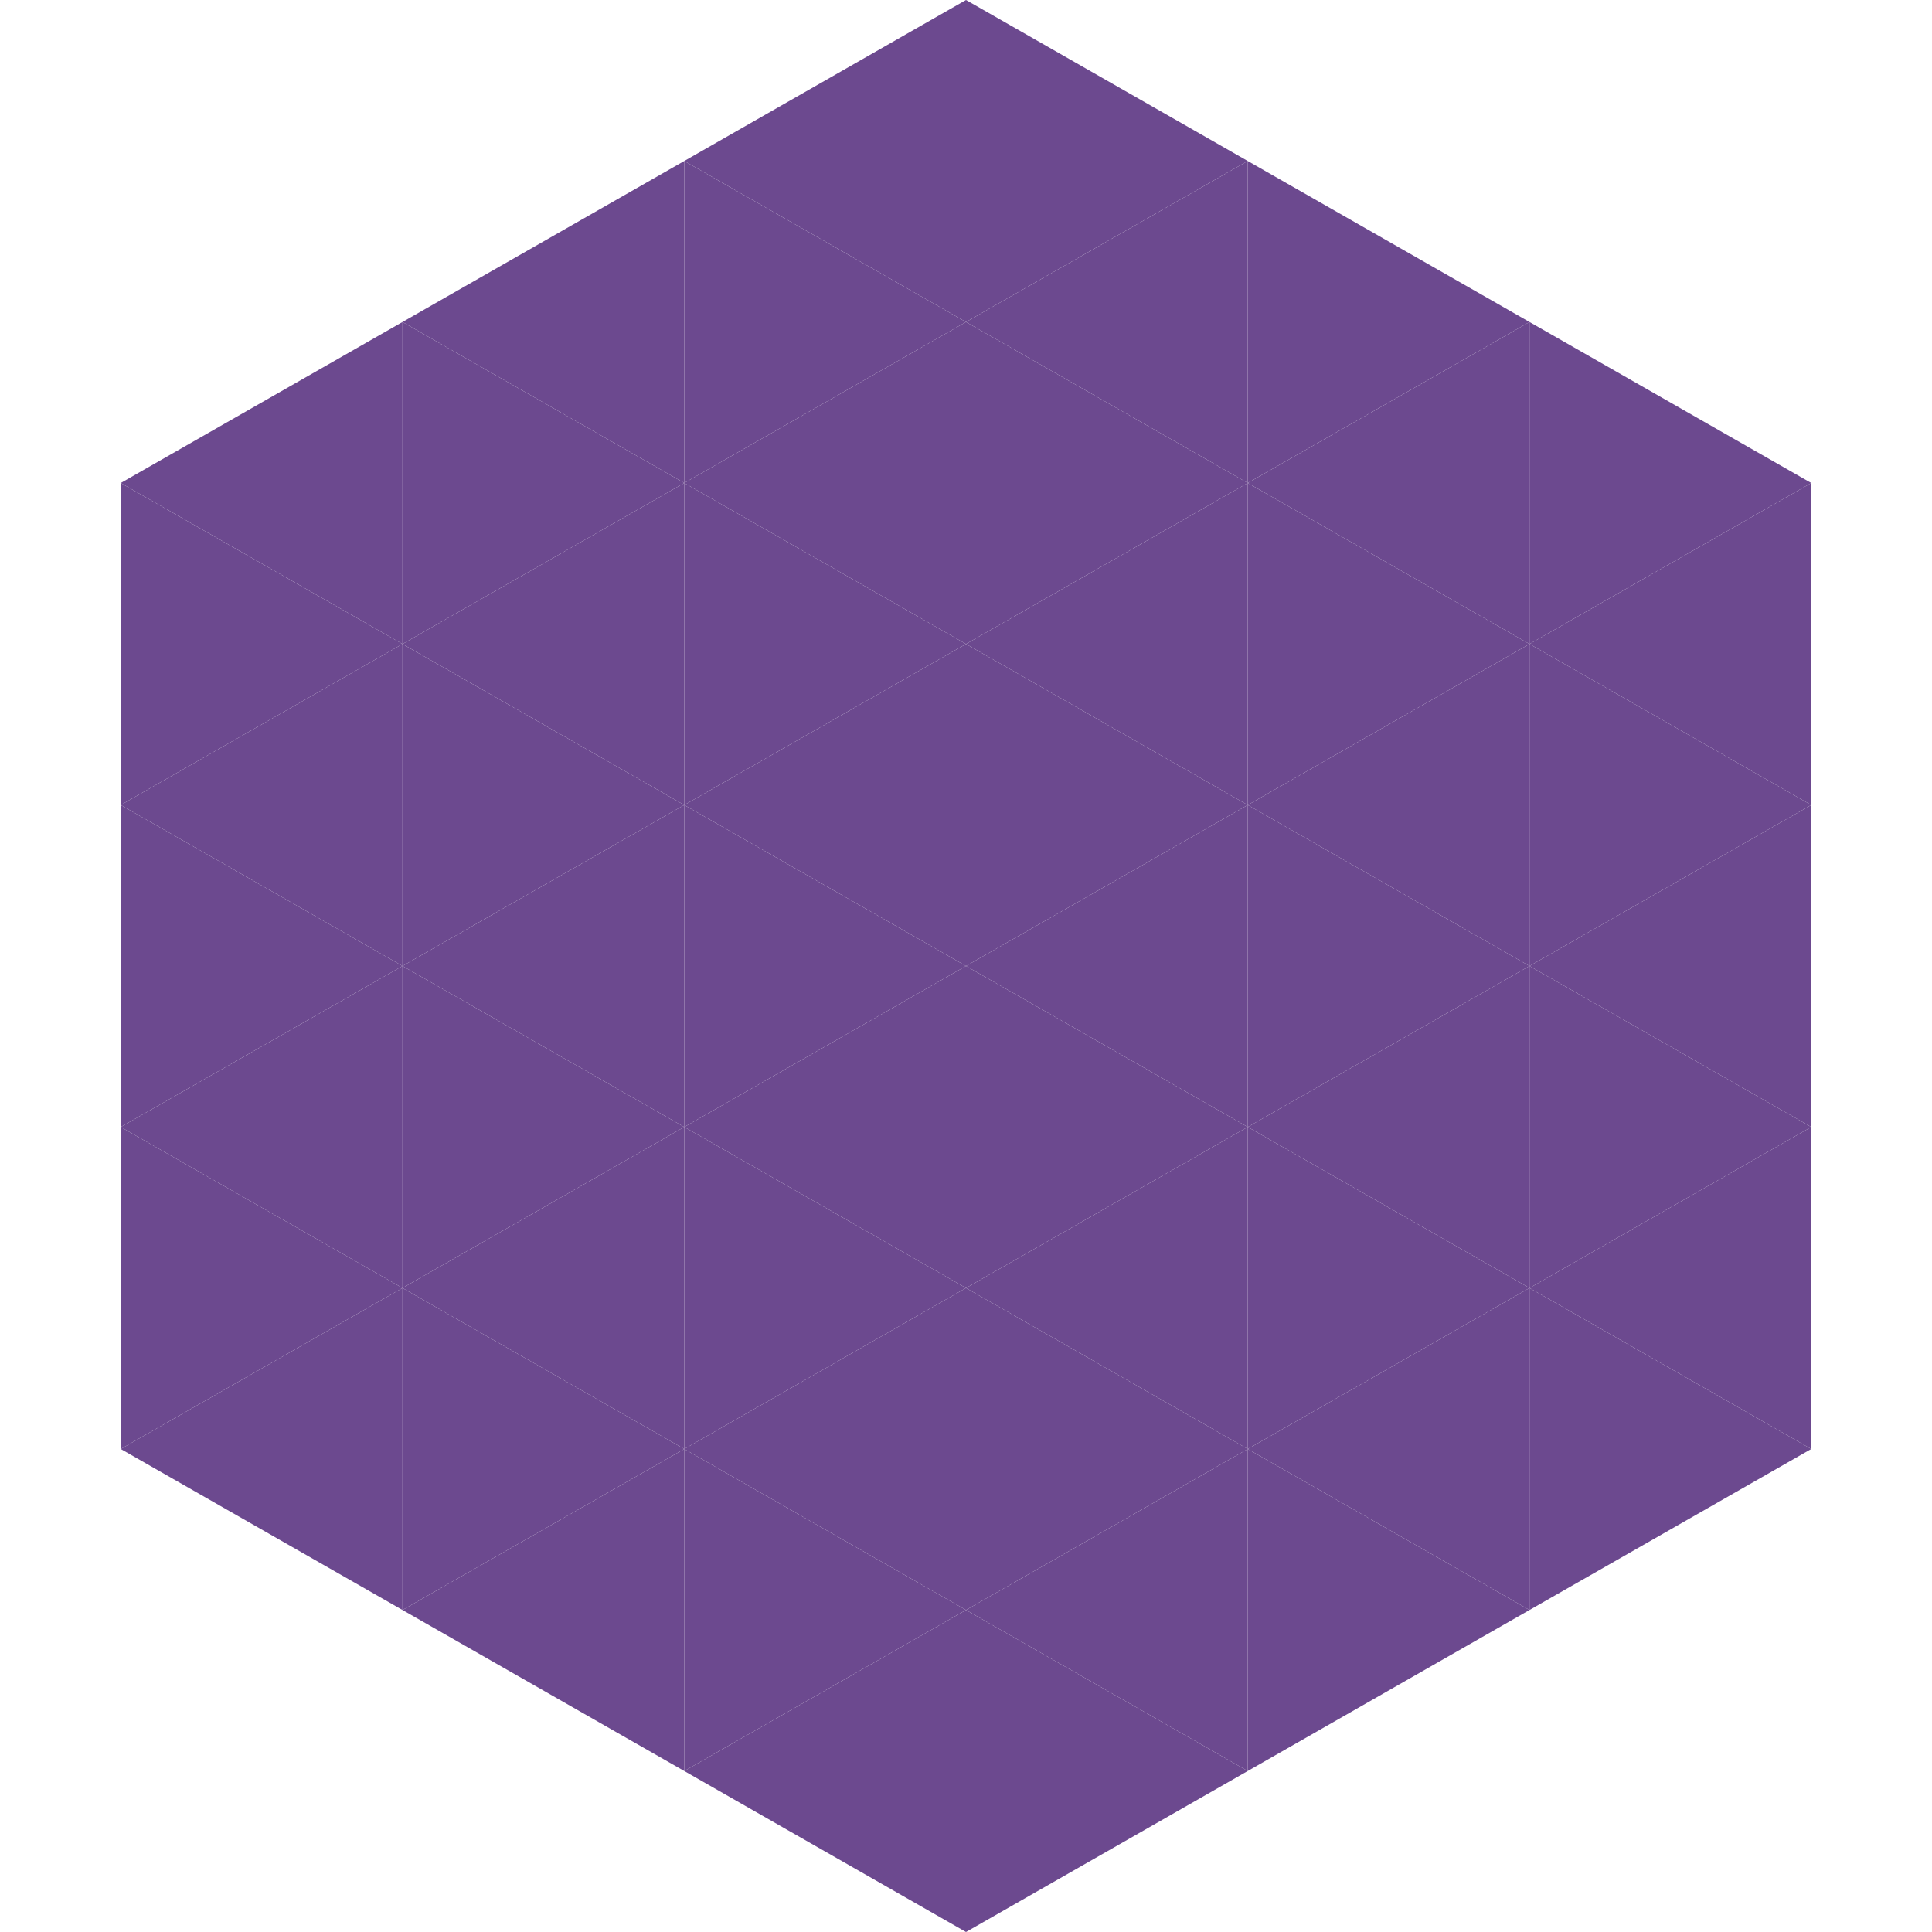 <?xml version="1.0"?>
<!-- Generated by SVGo -->
<svg width="240" height="240"
     xmlns="http://www.w3.org/2000/svg"
     xmlns:xlink="http://www.w3.org/1999/xlink">
<polygon points="50,40 15,60 50,80" style="fill:rgb(108,73,143)" />
<polygon points="190,40 225,60 190,80" style="fill:rgb(108,73,143)" />
<polygon points="15,60 50,80 15,100" style="fill:rgb(108,73,143)" />
<polygon points="225,60 190,80 225,100" style="fill:rgb(108,73,143)" />
<polygon points="50,80 15,100 50,120" style="fill:rgb(108,73,143)" />
<polygon points="190,80 225,100 190,120" style="fill:rgb(108,73,143)" />
<polygon points="15,100 50,120 15,140" style="fill:rgb(108,73,143)" />
<polygon points="225,100 190,120 225,140" style="fill:rgb(108,73,143)" />
<polygon points="50,120 15,140 50,160" style="fill:rgb(108,73,143)" />
<polygon points="190,120 225,140 190,160" style="fill:rgb(108,73,143)" />
<polygon points="15,140 50,160 15,180" style="fill:rgb(108,73,143)" />
<polygon points="225,140 190,160 225,180" style="fill:rgb(108,73,143)" />
<polygon points="50,160 15,180 50,200" style="fill:rgb(108,73,143)" />
<polygon points="190,160 225,180 190,200" style="fill:rgb(108,73,143)" />
<polygon points="15,180 50,200 15,220" style="fill:rgb(255,255,255); fill-opacity:0" />
<polygon points="225,180 190,200 225,220" style="fill:rgb(255,255,255); fill-opacity:0" />
<polygon points="50,0 85,20 50,40" style="fill:rgb(255,255,255); fill-opacity:0" />
<polygon points="190,0 155,20 190,40" style="fill:rgb(255,255,255); fill-opacity:0" />
<polygon points="85,20 50,40 85,60" style="fill:rgb(108,73,143)" />
<polygon points="155,20 190,40 155,60" style="fill:rgb(108,73,143)" />
<polygon points="50,40 85,60 50,80" style="fill:rgb(108,73,143)" />
<polygon points="190,40 155,60 190,80" style="fill:rgb(108,73,143)" />
<polygon points="85,60 50,80 85,100" style="fill:rgb(108,73,143)" />
<polygon points="155,60 190,80 155,100" style="fill:rgb(108,73,143)" />
<polygon points="50,80 85,100 50,120" style="fill:rgb(108,73,143)" />
<polygon points="190,80 155,100 190,120" style="fill:rgb(108,73,143)" />
<polygon points="85,100 50,120 85,140" style="fill:rgb(108,73,143)" />
<polygon points="155,100 190,120 155,140" style="fill:rgb(108,73,143)" />
<polygon points="50,120 85,140 50,160" style="fill:rgb(108,73,143)" />
<polygon points="190,120 155,140 190,160" style="fill:rgb(108,73,143)" />
<polygon points="85,140 50,160 85,180" style="fill:rgb(108,73,143)" />
<polygon points="155,140 190,160 155,180" style="fill:rgb(108,73,143)" />
<polygon points="50,160 85,180 50,200" style="fill:rgb(108,73,143)" />
<polygon points="190,160 155,180 190,200" style="fill:rgb(108,73,143)" />
<polygon points="85,180 50,200 85,220" style="fill:rgb(108,73,143)" />
<polygon points="155,180 190,200 155,220" style="fill:rgb(108,73,143)" />
<polygon points="120,0 85,20 120,40" style="fill:rgb(108,73,143)" />
<polygon points="120,0 155,20 120,40" style="fill:rgb(108,73,143)" />
<polygon points="85,20 120,40 85,60" style="fill:rgb(108,73,143)" />
<polygon points="155,20 120,40 155,60" style="fill:rgb(108,73,143)" />
<polygon points="120,40 85,60 120,80" style="fill:rgb(108,73,143)" />
<polygon points="120,40 155,60 120,80" style="fill:rgb(108,73,143)" />
<polygon points="85,60 120,80 85,100" style="fill:rgb(108,73,143)" />
<polygon points="155,60 120,80 155,100" style="fill:rgb(108,73,143)" />
<polygon points="120,80 85,100 120,120" style="fill:rgb(108,73,143)" />
<polygon points="120,80 155,100 120,120" style="fill:rgb(108,73,143)" />
<polygon points="85,100 120,120 85,140" style="fill:rgb(108,73,143)" />
<polygon points="155,100 120,120 155,140" style="fill:rgb(108,73,143)" />
<polygon points="120,120 85,140 120,160" style="fill:rgb(108,73,143)" />
<polygon points="120,120 155,140 120,160" style="fill:rgb(108,73,143)" />
<polygon points="85,140 120,160 85,180" style="fill:rgb(108,73,143)" />
<polygon points="155,140 120,160 155,180" style="fill:rgb(108,73,143)" />
<polygon points="120,160 85,180 120,200" style="fill:rgb(108,73,143)" />
<polygon points="120,160 155,180 120,200" style="fill:rgb(108,73,143)" />
<polygon points="85,180 120,200 85,220" style="fill:rgb(108,73,143)" />
<polygon points="155,180 120,200 155,220" style="fill:rgb(108,73,143)" />
<polygon points="120,200 85,220 120,240" style="fill:rgb(108,73,143)" />
<polygon points="120,200 155,220 120,240" style="fill:rgb(108,73,143)" />
<polygon points="85,220 120,240 85,260" style="fill:rgb(255,255,255); fill-opacity:0" />
<polygon points="155,220 120,240 155,260" style="fill:rgb(255,255,255); fill-opacity:0" />
</svg>
